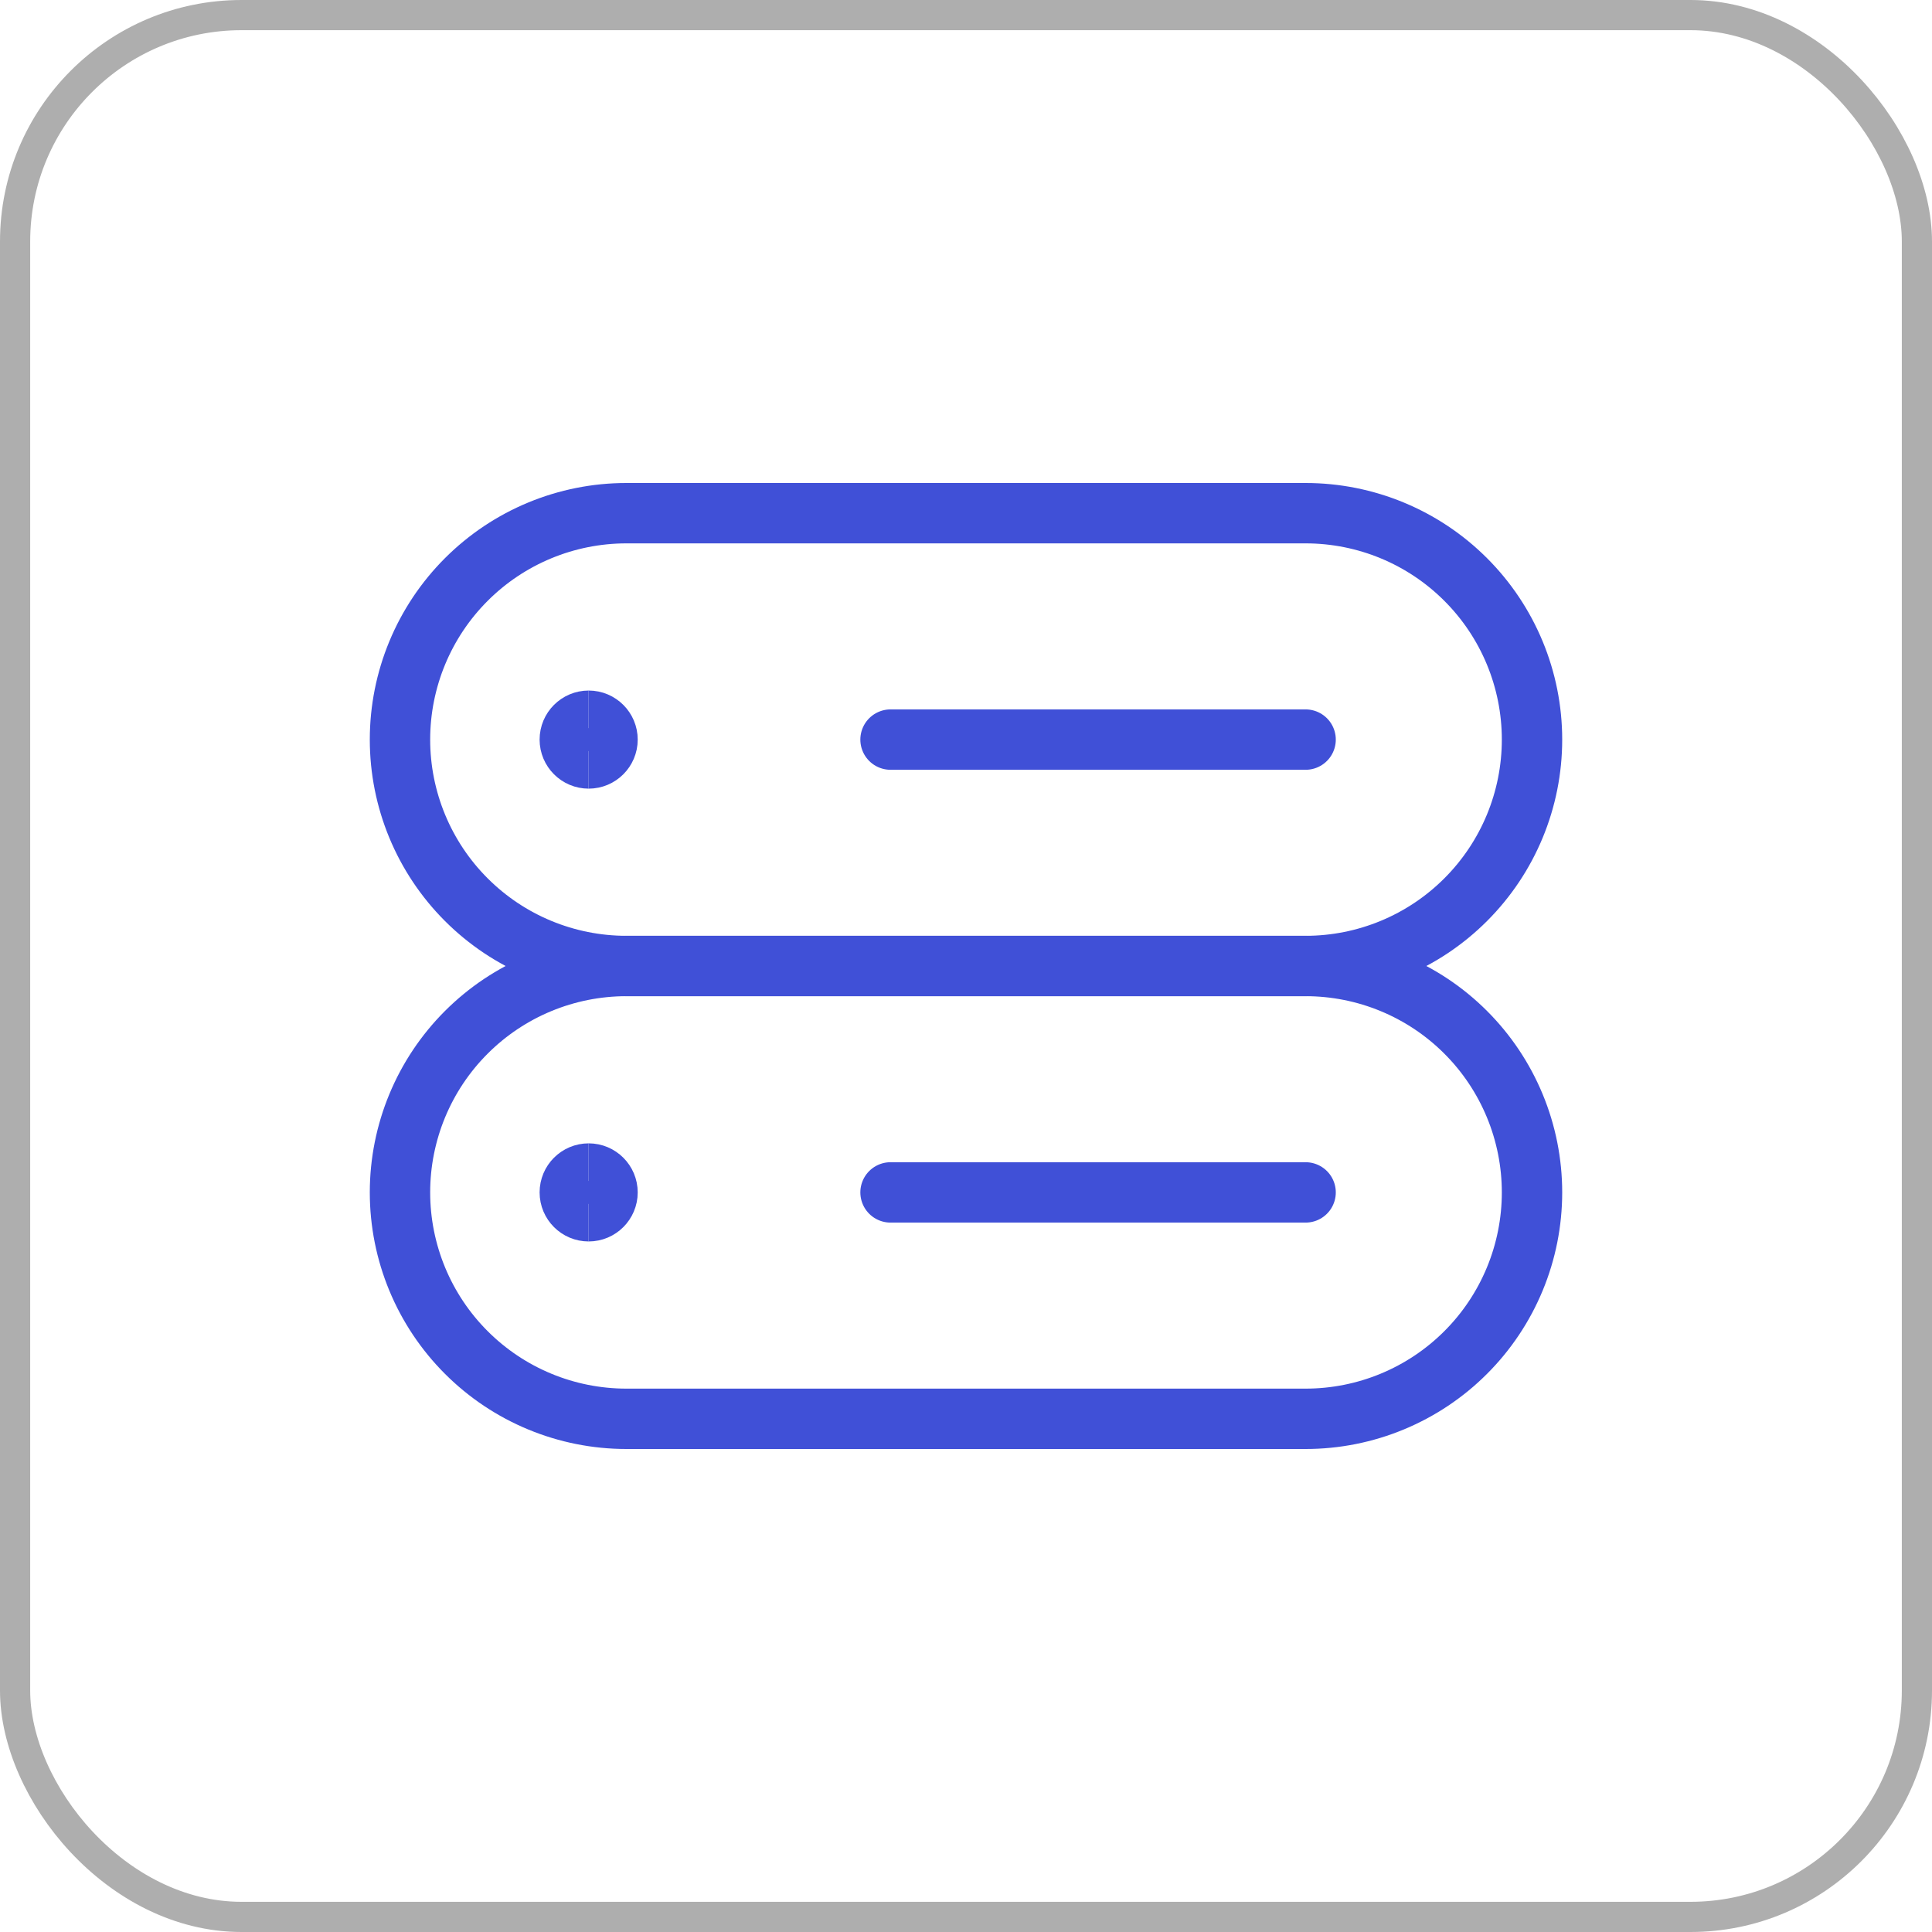 <svg width="64" height="64" viewBox="0 0 64 64" fill="none" xmlns="http://www.w3.org/2000/svg">
<rect x="0.5" y="0.5" width="63" height="63" rx="7.5" stroke="#AEAEAE"/>
<path d="M43.25 17C45.239 17 47.147 17.79 48.553 19.197C49.96 20.603 50.75 22.511 50.75 24.5C50.75 26.489 49.96 28.397 48.553 29.803C47.147 31.21 45.239 32 43.25 32H20.75C18.761 32 16.853 31.21 15.447 29.803C14.04 28.397 13.25 26.489 13.25 24.5C13.25 22.511 14.04 20.603 15.447 19.197C16.853 17.79 18.761 17 20.75 17H43.25Z" stroke="#4050D7" stroke-width="2" stroke-linecap="round" stroke-linejoin="round"/>
<path d="M43.25 32C44.235 32 45.21 32.194 46.12 32.571C47.03 32.948 47.857 33.5 48.553 34.197C49.25 34.893 49.802 35.72 50.179 36.63C50.556 37.54 50.75 38.515 50.75 39.5C50.75 40.485 50.556 41.46 50.179 42.37C49.802 43.28 49.25 44.107 48.553 44.803C47.857 45.5 47.03 46.052 46.12 46.429C45.21 46.806 44.235 47 43.25 47H20.75C18.761 47 16.853 46.21 15.447 44.803C14.04 43.397 13.25 41.489 13.25 39.5C13.25 37.511 14.04 35.603 15.447 34.197C16.853 32.79 18.761 32 20.75 32H43.25Z" stroke="#4050D7" stroke-width="2" stroke-linecap="round" stroke-linejoin="round"/>
<path d="M29.5 24.5H43.25" stroke="#4050D7" stroke-width="2" stroke-linecap="round" stroke-linejoin="round"/>
<path d="M29.5 39.5H43.25" stroke="#4050D7" stroke-width="2" stroke-linecap="round" stroke-linejoin="round"/>
<path d="M19.5 25.125C19.155 25.125 18.875 24.845 18.875 24.5C18.875 24.155 19.155 23.875 19.5 23.875" stroke="#4050D7" stroke-width="2"/>
<path d="M19.5 25.125C19.845 25.125 20.125 24.845 20.125 24.5C20.125 24.155 19.845 23.875 19.5 23.875" stroke="#4050D7" stroke-width="2"/>
<path d="M19.5 40.125C19.155 40.125 18.875 39.845 18.875 39.5C18.875 39.155 19.155 38.875 19.5 38.875" stroke="#4050D7" stroke-width="2"/>
<path d="M19.5 40.125C19.845 40.125 20.125 39.845 20.125 39.5C20.125 39.155 19.845 38.875 19.5 38.875" stroke="#4050D7" stroke-width="2"/>
</svg>

